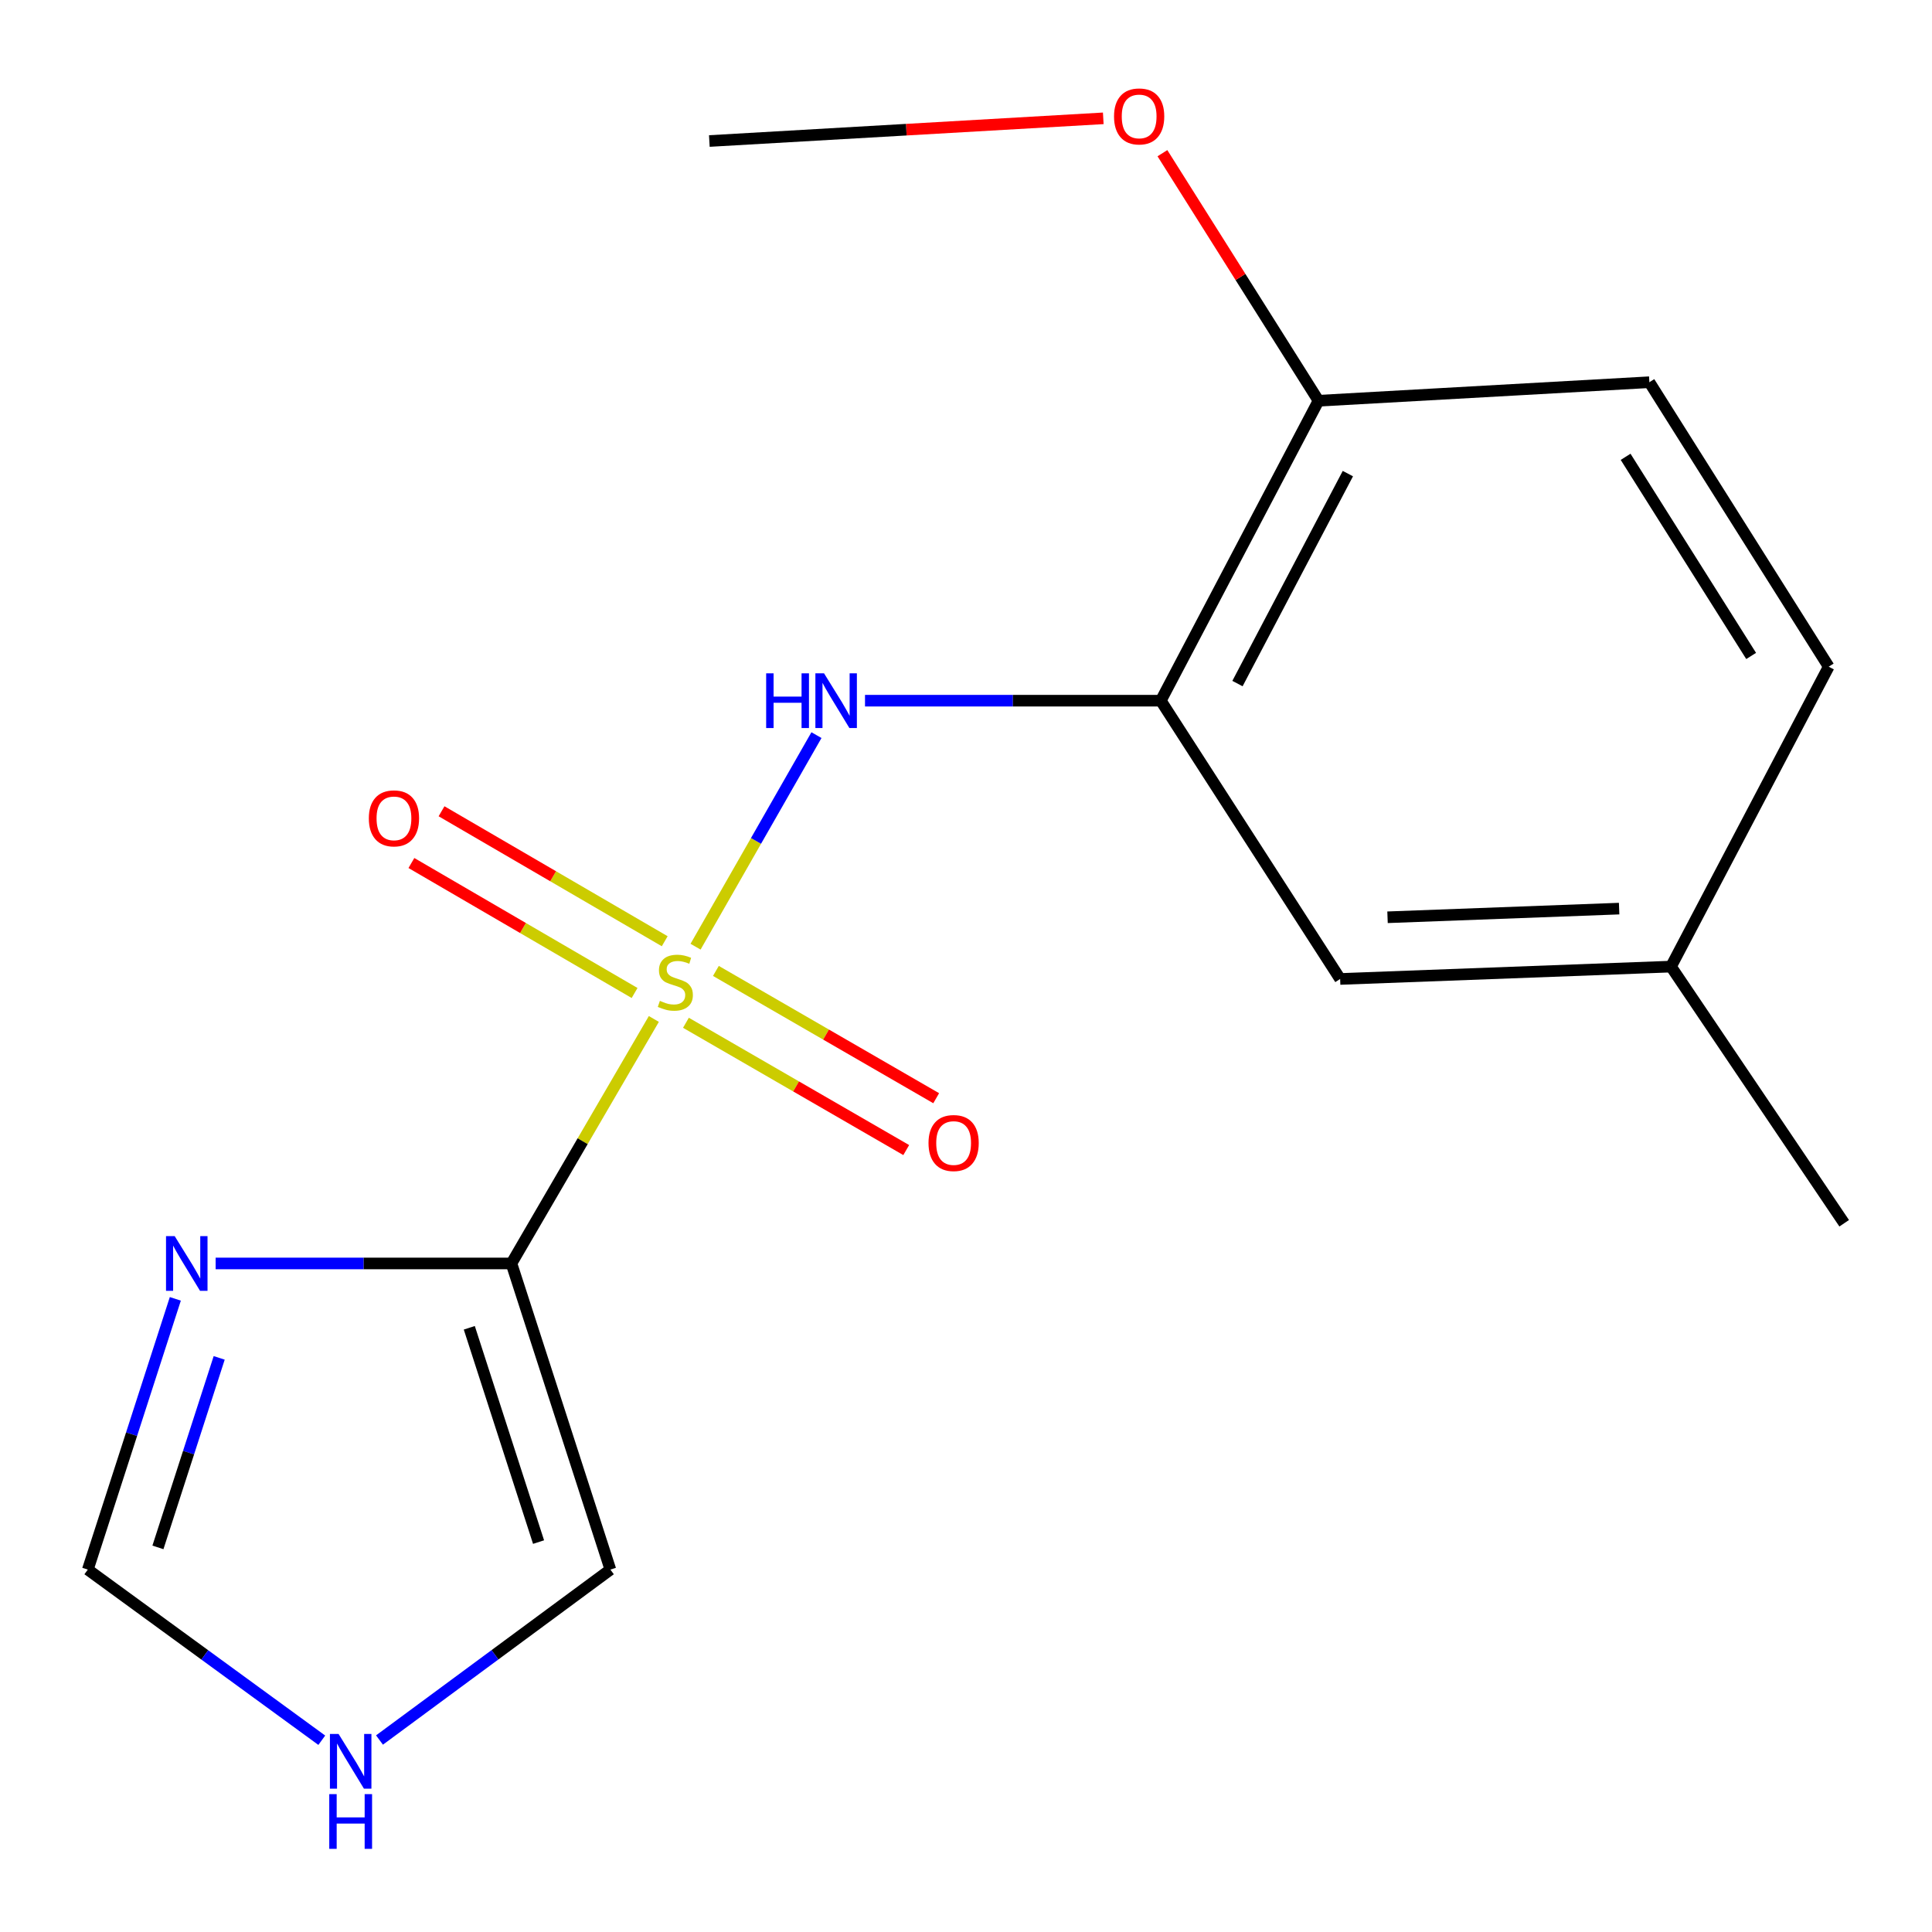 <?xml version='1.0' encoding='iso-8859-1'?>
<svg version='1.1' baseProfile='full'
              xmlns='http://www.w3.org/2000/svg'
                      xmlns:rdkit='http://www.rdkit.org/xml'
                      xmlns:xlink='http://www.w3.org/1999/xlink'
                  xml:space='preserve'
width='1000px' height='1000px' viewBox='0 0 1000 1000'>
<!-- END OF HEADER -->
<rect style='opacity:1.0;fill:#FFFFFF;stroke:none' width='1000' height='1000' x='0' y='0'> </rect>
<path class='bond-0' d='M 338.431,527.412 L 301.575,590.686' style='fill:none;fill-rule:evenodd;stroke:#CCCC00;stroke-width:6px;stroke-linecap:butt;stroke-linejoin:miter;stroke-opacity:1' />
<path class='bond-0' d='M 301.575,590.686 L 264.719,653.961' style='fill:none;fill-rule:evenodd;stroke:#000000;stroke-width:6px;stroke-linecap:butt;stroke-linejoin:miter;stroke-opacity:1' />
<path class='bond-1' d='M 360.018,490.004 L 391.308,435.253' style='fill:none;fill-rule:evenodd;stroke:#CCCC00;stroke-width:6px;stroke-linecap:butt;stroke-linejoin:miter;stroke-opacity:1' />
<path class='bond-1' d='M 391.308,435.253 L 422.597,380.502' style='fill:none;fill-rule:evenodd;stroke:#0000FF;stroke-width:6px;stroke-linecap:butt;stroke-linejoin:miter;stroke-opacity:1' />
<path class='bond-6' d='M 355.037,529.388 L 412.05,562.332' style='fill:none;fill-rule:evenodd;stroke:#CCCC00;stroke-width:6px;stroke-linecap:butt;stroke-linejoin:miter;stroke-opacity:1' />
<path class='bond-6' d='M 412.05,562.332 L 469.062,595.276' style='fill:none;fill-rule:evenodd;stroke:#FF0000;stroke-width:6px;stroke-linecap:butt;stroke-linejoin:miter;stroke-opacity:1' />
<path class='bond-6' d='M 370.546,502.548 L 427.559,535.492' style='fill:none;fill-rule:evenodd;stroke:#CCCC00;stroke-width:6px;stroke-linecap:butt;stroke-linejoin:miter;stroke-opacity:1' />
<path class='bond-6' d='M 427.559,535.492 L 484.571,568.435' style='fill:none;fill-rule:evenodd;stroke:#FF0000;stroke-width:6px;stroke-linecap:butt;stroke-linejoin:miter;stroke-opacity:1' />
<path class='bond-7' d='M 344.059,487.183 L 286.299,453.546' style='fill:none;fill-rule:evenodd;stroke:#CCCC00;stroke-width:6px;stroke-linecap:butt;stroke-linejoin:miter;stroke-opacity:1' />
<path class='bond-7' d='M 286.299,453.546 L 228.539,419.909' style='fill:none;fill-rule:evenodd;stroke:#FF0000;stroke-width:6px;stroke-linecap:butt;stroke-linejoin:miter;stroke-opacity:1' />
<path class='bond-7' d='M 328.459,513.97 L 270.699,480.333' style='fill:none;fill-rule:evenodd;stroke:#CCCC00;stroke-width:6px;stroke-linecap:butt;stroke-linejoin:miter;stroke-opacity:1' />
<path class='bond-7' d='M 270.699,480.333 L 212.939,446.696' style='fill:none;fill-rule:evenodd;stroke:#FF0000;stroke-width:6px;stroke-linecap:butt;stroke-linejoin:miter;stroke-opacity:1' />
<path class='bond-2' d='M 264.719,653.961 L 188.166,653.961' style='fill:none;fill-rule:evenodd;stroke:#000000;stroke-width:6px;stroke-linecap:butt;stroke-linejoin:miter;stroke-opacity:1' />
<path class='bond-2' d='M 188.166,653.961 L 111.613,653.961' style='fill:none;fill-rule:evenodd;stroke:#0000FF;stroke-width:6px;stroke-linecap:butt;stroke-linejoin:miter;stroke-opacity:1' />
<path class='bond-5' d='M 264.719,653.961 L 315.936,812.416' style='fill:none;fill-rule:evenodd;stroke:#000000;stroke-width:6px;stroke-linecap:butt;stroke-linejoin:miter;stroke-opacity:1' />
<path class='bond-5' d='M 242.906,687.263 L 278.757,798.182' style='fill:none;fill-rule:evenodd;stroke:#000000;stroke-width:6px;stroke-linecap:butt;stroke-linejoin:miter;stroke-opacity:1' />
<path class='bond-3' d='M 447.726,362.675 L 524.279,362.675' style='fill:none;fill-rule:evenodd;stroke:#0000FF;stroke-width:6px;stroke-linecap:butt;stroke-linejoin:miter;stroke-opacity:1' />
<path class='bond-3' d='M 524.279,362.675 L 600.832,362.675' style='fill:none;fill-rule:evenodd;stroke:#000000;stroke-width:6px;stroke-linecap:butt;stroke-linejoin:miter;stroke-opacity:1' />
<path class='bond-4' d='M 90.749,672.284 L 68.102,742.35' style='fill:none;fill-rule:evenodd;stroke:#0000FF;stroke-width:6px;stroke-linecap:butt;stroke-linejoin:miter;stroke-opacity:1' />
<path class='bond-4' d='M 68.102,742.35 L 45.455,812.416' style='fill:none;fill-rule:evenodd;stroke:#000000;stroke-width:6px;stroke-linecap:butt;stroke-linejoin:miter;stroke-opacity:1' />
<path class='bond-4' d='M 113.451,702.838 L 97.598,751.884' style='fill:none;fill-rule:evenodd;stroke:#0000FF;stroke-width:6px;stroke-linecap:butt;stroke-linejoin:miter;stroke-opacity:1' />
<path class='bond-4' d='M 97.598,751.884 L 81.745,800.93' style='fill:none;fill-rule:evenodd;stroke:#000000;stroke-width:6px;stroke-linecap:butt;stroke-linejoin:miter;stroke-opacity:1' />
<path class='bond-9' d='M 600.832,362.675 L 682.462,207.423' style='fill:none;fill-rule:evenodd;stroke:#000000;stroke-width:6px;stroke-linecap:butt;stroke-linejoin:miter;stroke-opacity:1' />
<path class='bond-9' d='M 640.514,353.814 L 697.655,245.137' style='fill:none;fill-rule:evenodd;stroke:#000000;stroke-width:6px;stroke-linecap:butt;stroke-linejoin:miter;stroke-opacity:1' />
<path class='bond-10' d='M 600.832,362.675 L 693.656,506.716' style='fill:none;fill-rule:evenodd;stroke:#000000;stroke-width:6px;stroke-linecap:butt;stroke-linejoin:miter;stroke-opacity:1' />
<path class='bond-17' d='M 45.455,812.416 L 106.005,856.579' style='fill:none;fill-rule:evenodd;stroke:#000000;stroke-width:6px;stroke-linecap:butt;stroke-linejoin:miter;stroke-opacity:1' />
<path class='bond-17' d='M 106.005,856.579 L 166.555,900.743' style='fill:none;fill-rule:evenodd;stroke:#0000FF;stroke-width:6px;stroke-linecap:butt;stroke-linejoin:miter;stroke-opacity:1' />
<path class='bond-8' d='M 315.936,812.416 L 256.179,856.526' style='fill:none;fill-rule:evenodd;stroke:#000000;stroke-width:6px;stroke-linecap:butt;stroke-linejoin:miter;stroke-opacity:1' />
<path class='bond-8' d='M 256.179,856.526 L 196.422,900.635' style='fill:none;fill-rule:evenodd;stroke:#0000FF;stroke-width:6px;stroke-linecap:butt;stroke-linejoin:miter;stroke-opacity:1' />
<path class='bond-11' d='M 682.462,207.423 L 853.713,197.831' style='fill:none;fill-rule:evenodd;stroke:#000000;stroke-width:6px;stroke-linecap:butt;stroke-linejoin:miter;stroke-opacity:1' />
<path class='bond-14' d='M 682.462,207.423 L 642.067,143.357' style='fill:none;fill-rule:evenodd;stroke:#000000;stroke-width:6px;stroke-linecap:butt;stroke-linejoin:miter;stroke-opacity:1' />
<path class='bond-14' d='M 642.067,143.357 L 601.671,79.291' style='fill:none;fill-rule:evenodd;stroke:#FF0000;stroke-width:6px;stroke-linecap:butt;stroke-linejoin:miter;stroke-opacity:1' />
<path class='bond-12' d='M 693.656,506.716 L 864.907,500.31' style='fill:none;fill-rule:evenodd;stroke:#000000;stroke-width:6px;stroke-linecap:butt;stroke-linejoin:miter;stroke-opacity:1' />
<path class='bond-12' d='M 718.185,474.778 L 838.061,470.294' style='fill:none;fill-rule:evenodd;stroke:#000000;stroke-width:6px;stroke-linecap:butt;stroke-linejoin:miter;stroke-opacity:1' />
<path class='bond-18' d='M 853.713,197.831 L 946.537,345.075' style='fill:none;fill-rule:evenodd;stroke:#000000;stroke-width:6px;stroke-linecap:butt;stroke-linejoin:miter;stroke-opacity:1' />
<path class='bond-18' d='M 841.414,236.449 L 906.391,339.52' style='fill:none;fill-rule:evenodd;stroke:#000000;stroke-width:6px;stroke-linecap:butt;stroke-linejoin:miter;stroke-opacity:1' />
<path class='bond-13' d='M 864.907,500.31 L 946.537,345.075' style='fill:none;fill-rule:evenodd;stroke:#000000;stroke-width:6px;stroke-linecap:butt;stroke-linejoin:miter;stroke-opacity:1' />
<path class='bond-15' d='M 864.907,500.31 L 954.545,633.157' style='fill:none;fill-rule:evenodd;stroke:#000000;stroke-width:6px;stroke-linecap:butt;stroke-linejoin:miter;stroke-opacity:1' />
<path class='bond-16' d='M 571.05,61.248 L 469.102,67.12' style='fill:none;fill-rule:evenodd;stroke:#FF0000;stroke-width:6px;stroke-linecap:butt;stroke-linejoin:miter;stroke-opacity:1' />
<path class='bond-16' d='M 469.102,67.12 L 367.153,72.992' style='fill:none;fill-rule:evenodd;stroke:#000000;stroke-width:6px;stroke-linecap:butt;stroke-linejoin:miter;stroke-opacity:1' />
<path  class='atom-0' d='M 341.553 518.038
Q 341.873 518.158, 343.193 518.718
Q 344.513 519.278, 345.953 519.638
Q 347.433 519.958, 348.873 519.958
Q 351.553 519.958, 353.113 518.678
Q 354.673 517.358, 354.673 515.078
Q 354.673 513.518, 353.873 512.558
Q 353.113 511.598, 351.913 511.078
Q 350.713 510.558, 348.713 509.958
Q 346.193 509.198, 344.673 508.478
Q 343.193 507.758, 342.113 506.238
Q 341.073 504.718, 341.073 502.158
Q 341.073 498.598, 343.473 496.398
Q 345.913 494.198, 350.713 494.198
Q 353.993 494.198, 357.713 495.758
L 356.793 498.838
Q 353.393 497.438, 350.833 497.438
Q 348.073 497.438, 346.553 498.598
Q 345.033 499.718, 345.073 501.678
Q 345.073 503.198, 345.833 504.118
Q 346.633 505.038, 347.753 505.558
Q 348.913 506.078, 350.833 506.678
Q 353.393 507.478, 354.913 508.278
Q 356.433 509.078, 357.513 510.718
Q 358.633 512.318, 358.633 515.078
Q 358.633 518.998, 355.993 521.118
Q 353.393 523.198, 349.033 523.198
Q 346.513 523.198, 344.593 522.638
Q 342.713 522.118, 340.473 521.198
L 341.553 518.038
' fill='#CCCC00'/>
<path  class='atom-2' d='M 396.564 348.515
L 400.404 348.515
L 400.404 360.555
L 414.884 360.555
L 414.884 348.515
L 418.724 348.515
L 418.724 376.835
L 414.884 376.835
L 414.884 363.755
L 400.404 363.755
L 400.404 376.835
L 396.564 376.835
L 396.564 348.515
' fill='#0000FF'/>
<path  class='atom-2' d='M 426.524 348.515
L 435.804 363.515
Q 436.724 364.995, 438.204 367.675
Q 439.684 370.355, 439.764 370.515
L 439.764 348.515
L 443.524 348.515
L 443.524 376.835
L 439.644 376.835
L 429.684 360.435
Q 428.524 358.515, 427.284 356.315
Q 426.084 354.115, 425.724 353.435
L 425.724 376.835
L 422.044 376.835
L 422.044 348.515
L 426.524 348.515
' fill='#0000FF'/>
<path  class='atom-3' d='M 90.411 639.801
L 99.691 654.801
Q 100.611 656.281, 102.091 658.961
Q 103.571 661.641, 103.651 661.801
L 103.651 639.801
L 107.411 639.801
L 107.411 668.121
L 103.531 668.121
L 93.571 651.721
Q 92.411 649.801, 91.171 647.601
Q 89.971 645.401, 89.611 644.721
L 89.611 668.121
L 85.931 668.121
L 85.931 639.801
L 90.411 639.801
' fill='#0000FF'/>
<path  class='atom-7' d='M 480.594 591.63
Q 480.594 584.83, 483.954 581.03
Q 487.314 577.23, 493.594 577.23
Q 499.874 577.23, 503.234 581.03
Q 506.594 584.83, 506.594 591.63
Q 506.594 598.51, 503.194 602.43
Q 499.794 606.31, 493.594 606.31
Q 487.354 606.31, 483.954 602.43
Q 480.594 598.55, 480.594 591.63
M 493.594 603.11
Q 497.914 603.11, 500.234 600.23
Q 502.594 597.31, 502.594 591.63
Q 502.594 586.07, 500.234 583.27
Q 497.914 580.43, 493.594 580.43
Q 489.274 580.43, 486.914 583.23
Q 484.594 586.03, 484.594 591.63
Q 484.594 597.35, 486.914 600.23
Q 489.274 603.11, 493.594 603.11
' fill='#FF0000'/>
<path  class='atom-8' d='M 190.91 423.582
Q 190.91 416.782, 194.27 412.982
Q 197.63 409.182, 203.91 409.182
Q 210.19 409.182, 213.55 412.982
Q 216.91 416.782, 216.91 423.582
Q 216.91 430.462, 213.51 434.382
Q 210.11 438.262, 203.91 438.262
Q 197.67 438.262, 194.27 434.382
Q 190.91 430.502, 190.91 423.582
M 203.91 435.062
Q 208.23 435.062, 210.55 432.182
Q 212.91 429.262, 212.91 423.582
Q 212.91 418.022, 210.55 415.222
Q 208.23 412.382, 203.91 412.382
Q 199.59 412.382, 197.23 415.182
Q 194.91 417.982, 194.91 423.582
Q 194.91 429.302, 197.23 432.182
Q 199.59 435.062, 203.91 435.062
' fill='#FF0000'/>
<path  class='atom-9' d='M 175.245 897.487
L 184.525 912.487
Q 185.445 913.967, 186.925 916.647
Q 188.405 919.327, 188.485 919.487
L 188.485 897.487
L 192.245 897.487
L 192.245 925.807
L 188.365 925.807
L 178.405 909.407
Q 177.245 907.487, 176.005 905.287
Q 174.805 903.087, 174.445 902.407
L 174.445 925.807
L 170.765 925.807
L 170.765 897.487
L 175.245 897.487
' fill='#0000FF'/>
<path  class='atom-9' d='M 170.425 928.639
L 174.265 928.639
L 174.265 940.679
L 188.745 940.679
L 188.745 928.639
L 192.585 928.639
L 192.585 956.959
L 188.745 956.959
L 188.745 943.879
L 174.265 943.879
L 174.265 956.959
L 170.425 956.959
L 170.425 928.639
' fill='#0000FF'/>
<path  class='atom-15' d='M 576.621 60.259
Q 576.621 53.459, 579.981 49.659
Q 583.341 45.859, 589.621 45.859
Q 595.901 45.859, 599.261 49.659
Q 602.621 53.459, 602.621 60.259
Q 602.621 67.139, 599.221 71.059
Q 595.821 74.939, 589.621 74.939
Q 583.381 74.939, 579.981 71.059
Q 576.621 67.179, 576.621 60.259
M 589.621 71.739
Q 593.941 71.739, 596.261 68.859
Q 598.621 65.939, 598.621 60.259
Q 598.621 54.699, 596.261 51.899
Q 593.941 49.059, 589.621 49.059
Q 585.301 49.059, 582.941 51.859
Q 580.621 54.659, 580.621 60.259
Q 580.621 65.979, 582.941 68.859
Q 585.301 71.739, 589.621 71.739
' fill='#FF0000'/>
</svg>
